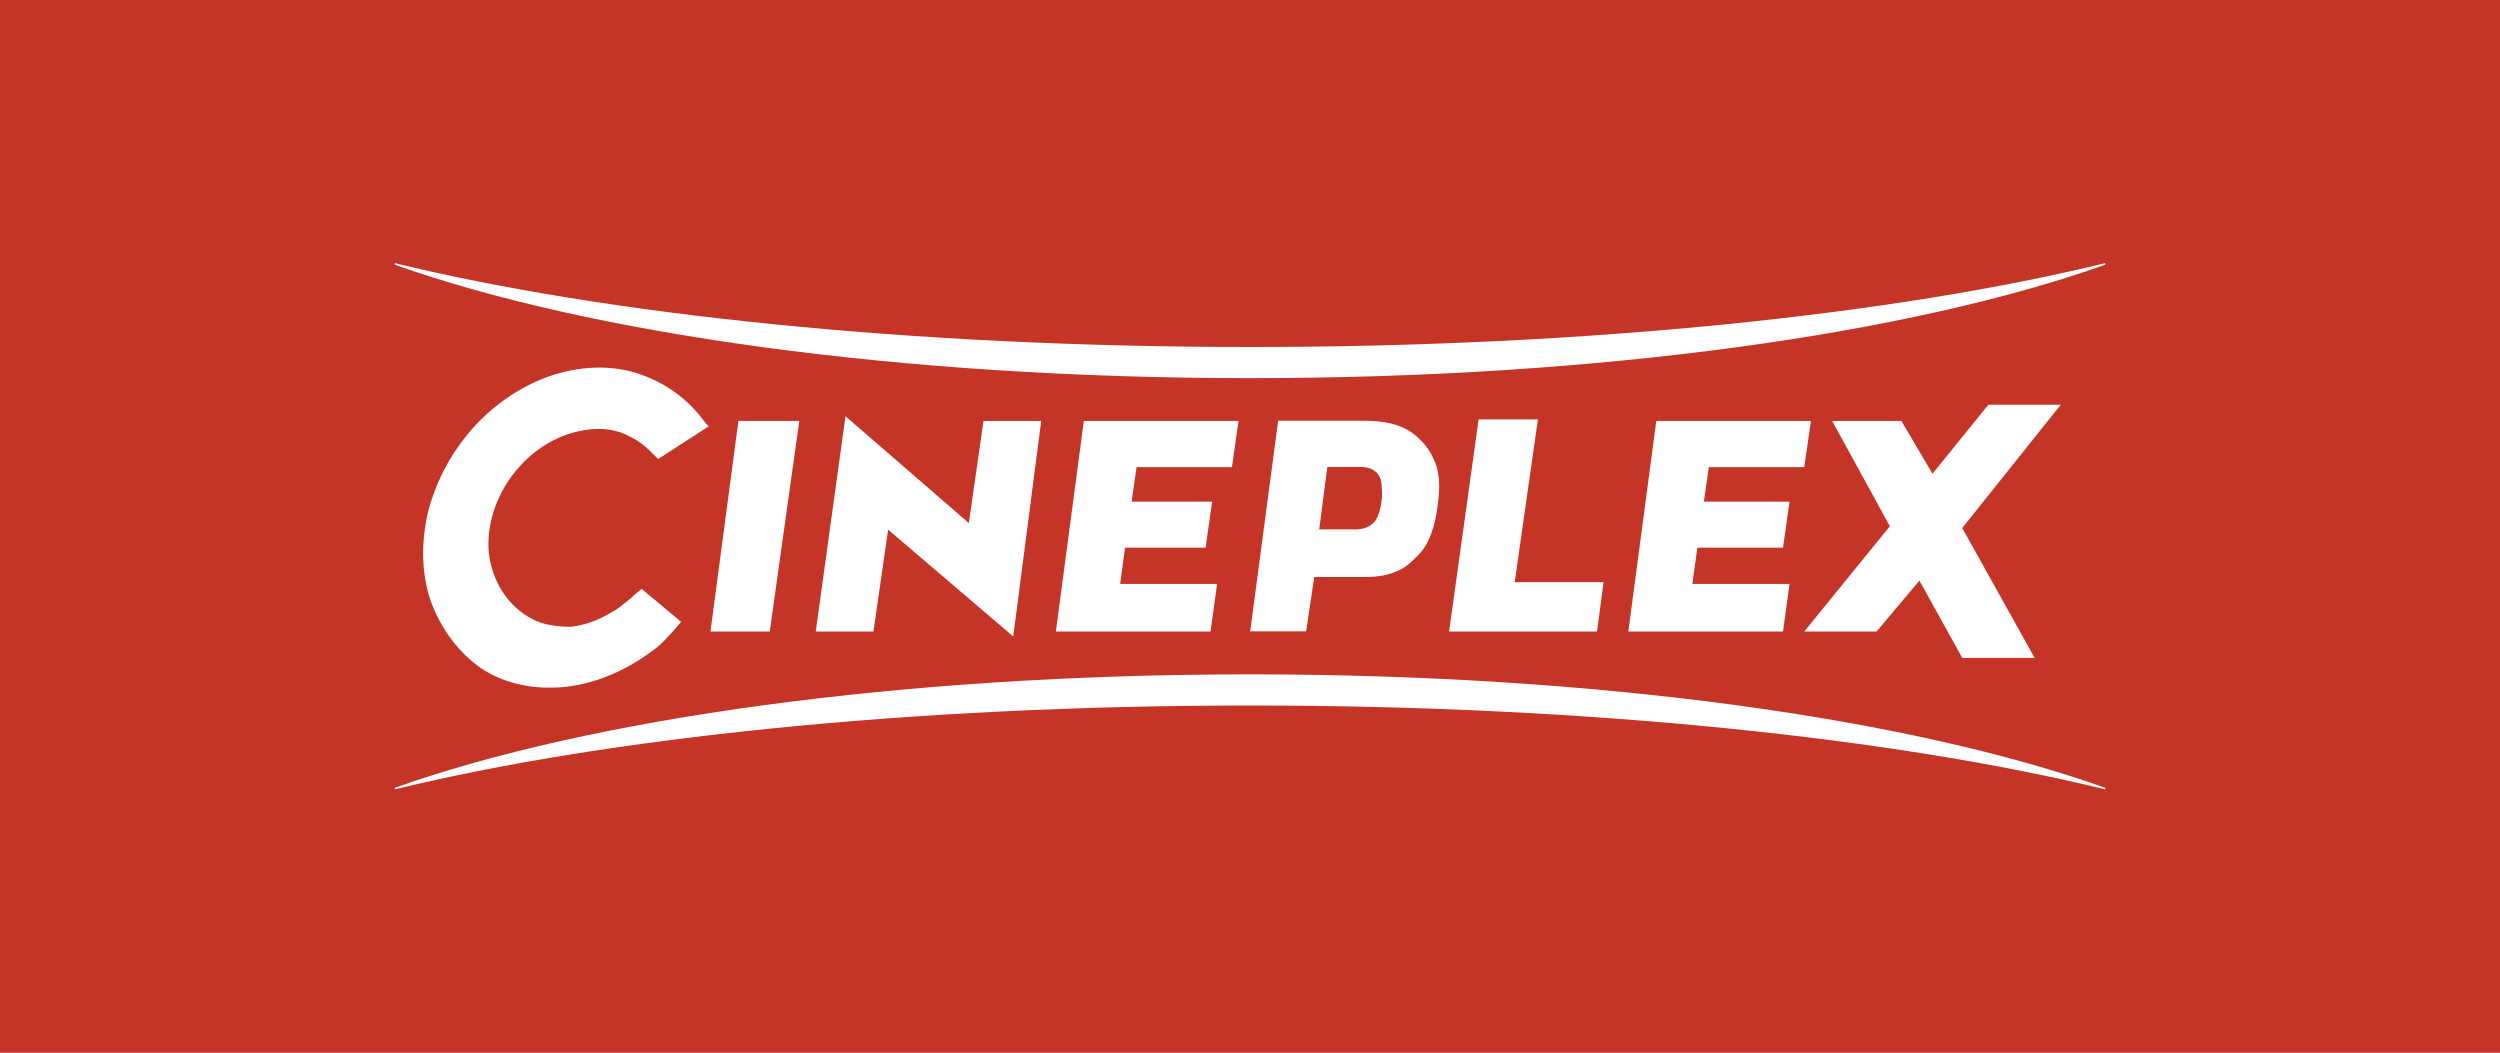 <svg xmlns="http://www.w3.org/2000/svg" id="Ebene_1" data-name="Ebene 1" viewBox="0 0 126.08 53.09"><defs><style>.cls-1{fill:#fff}</style></defs><path d="M0 0h126.08v53.09H0z" style="fill:#c43527"/><path d="m42.64 20.99-1.5 10.86h2.91l.74-5.14 6.31 5.39 1.41-10.87H49.6l-.74 5.15-6.22-5.39zM38.82 31.85l1.49-10.62h-3.07l-1.41 10.62h2.99zM77.56 21.15h-2.99l-1.49 10.7h7.46l.33-2.49h-4.48l1.17-8.21zM72.58 24.55c0-.5-.08-1-.25-1.33-.17-.41-.41-.75-.66-1-.33-.33-.66-.58-1.16-.75-.41-.17-1.08-.25-1.74-.25h-4.31l-1.41 10.62h2.82l.41-2.74h2.57c.58 0 1.08-.08 1.49-.25.5-.17.83-.5 1.16-.83s.58-.75.75-1.33c.17-.41.33-1.58.33-2.16Zm-3.32 1.82c-.25.25-.58.33-.91.33h-1.82l.41-3.15h1.66c.66 0 1.08.33 1.08 1 .08.58-.08 1.49-.41 1.82ZM103.93 20.41h-3.65l-2.82 3.48-1.57-2.66H92.4l2.91 5.31-4.32 5.31h3.65l2.16-2.57 2.16 3.9h3.65l-3.65-6.55 4.97-6.22zM35.5 21.23c-.91-1.24-2.16-2.07-3.65-2.49-1.58-.41-3.32-.17-4.81.5-2.74 1.24-4.73 3.73-5.47 6.64-.33 1.49-.33 3.07.17 4.48.5 1.33 1.33 2.49 2.49 3.32 1.33.91 3.07 1.16 4.65.91 1.58-.25 3.07-1 4.31-1.99.41-.33 1.16-1.24 1.16-1.24l-1.99-1.66s-.41.33-.58.5c-.33.25-.58.5-.91.66-.66.41-1.33.66-2.07.75-.66 0-1.41-.08-1.99-.41-1.24-.66-1.99-1.91-2.16-3.32-.25-2.9 2.07-5.89 5.06-6.22.66-.08 1.41 0 1.99.33.58.25 1 .66 1.41 1.08l.08.08 2.57-1.66c-.08 0-.17-.17-.25-.25ZM106.17 13.27c-10.53 2.57-25.96 4.23-43.13 4.23s-32.6-1.66-43.13-4.23v.08c9.79 3.48 25.46 5.72 43.13 5.72s33.35-2.24 43.13-5.72v-.08ZM106.17 39.81c-10.53-2.57-25.96-4.23-43.13-4.23s-32.6 1.66-43.13 4.23v-.08c9.79-3.48 25.46-5.72 43.13-5.72s33.35 2.24 43.13 5.72v.08ZM86.18 23.56h4.81l.34-2.33h-7.8l-1.41 10.62h7.8l.33-2.4h-4.9l.25-1.83h4.32l.33-2.32h-4.32l.25-1.74zM57.32 23.56h4.81l.33-2.33h-7.8l-1.41 10.62h7.8l.33-2.4h-4.89l.25-1.83h4.06l.33-2.32h-4.06l.25-1.74z" class="cls-1"/></svg>